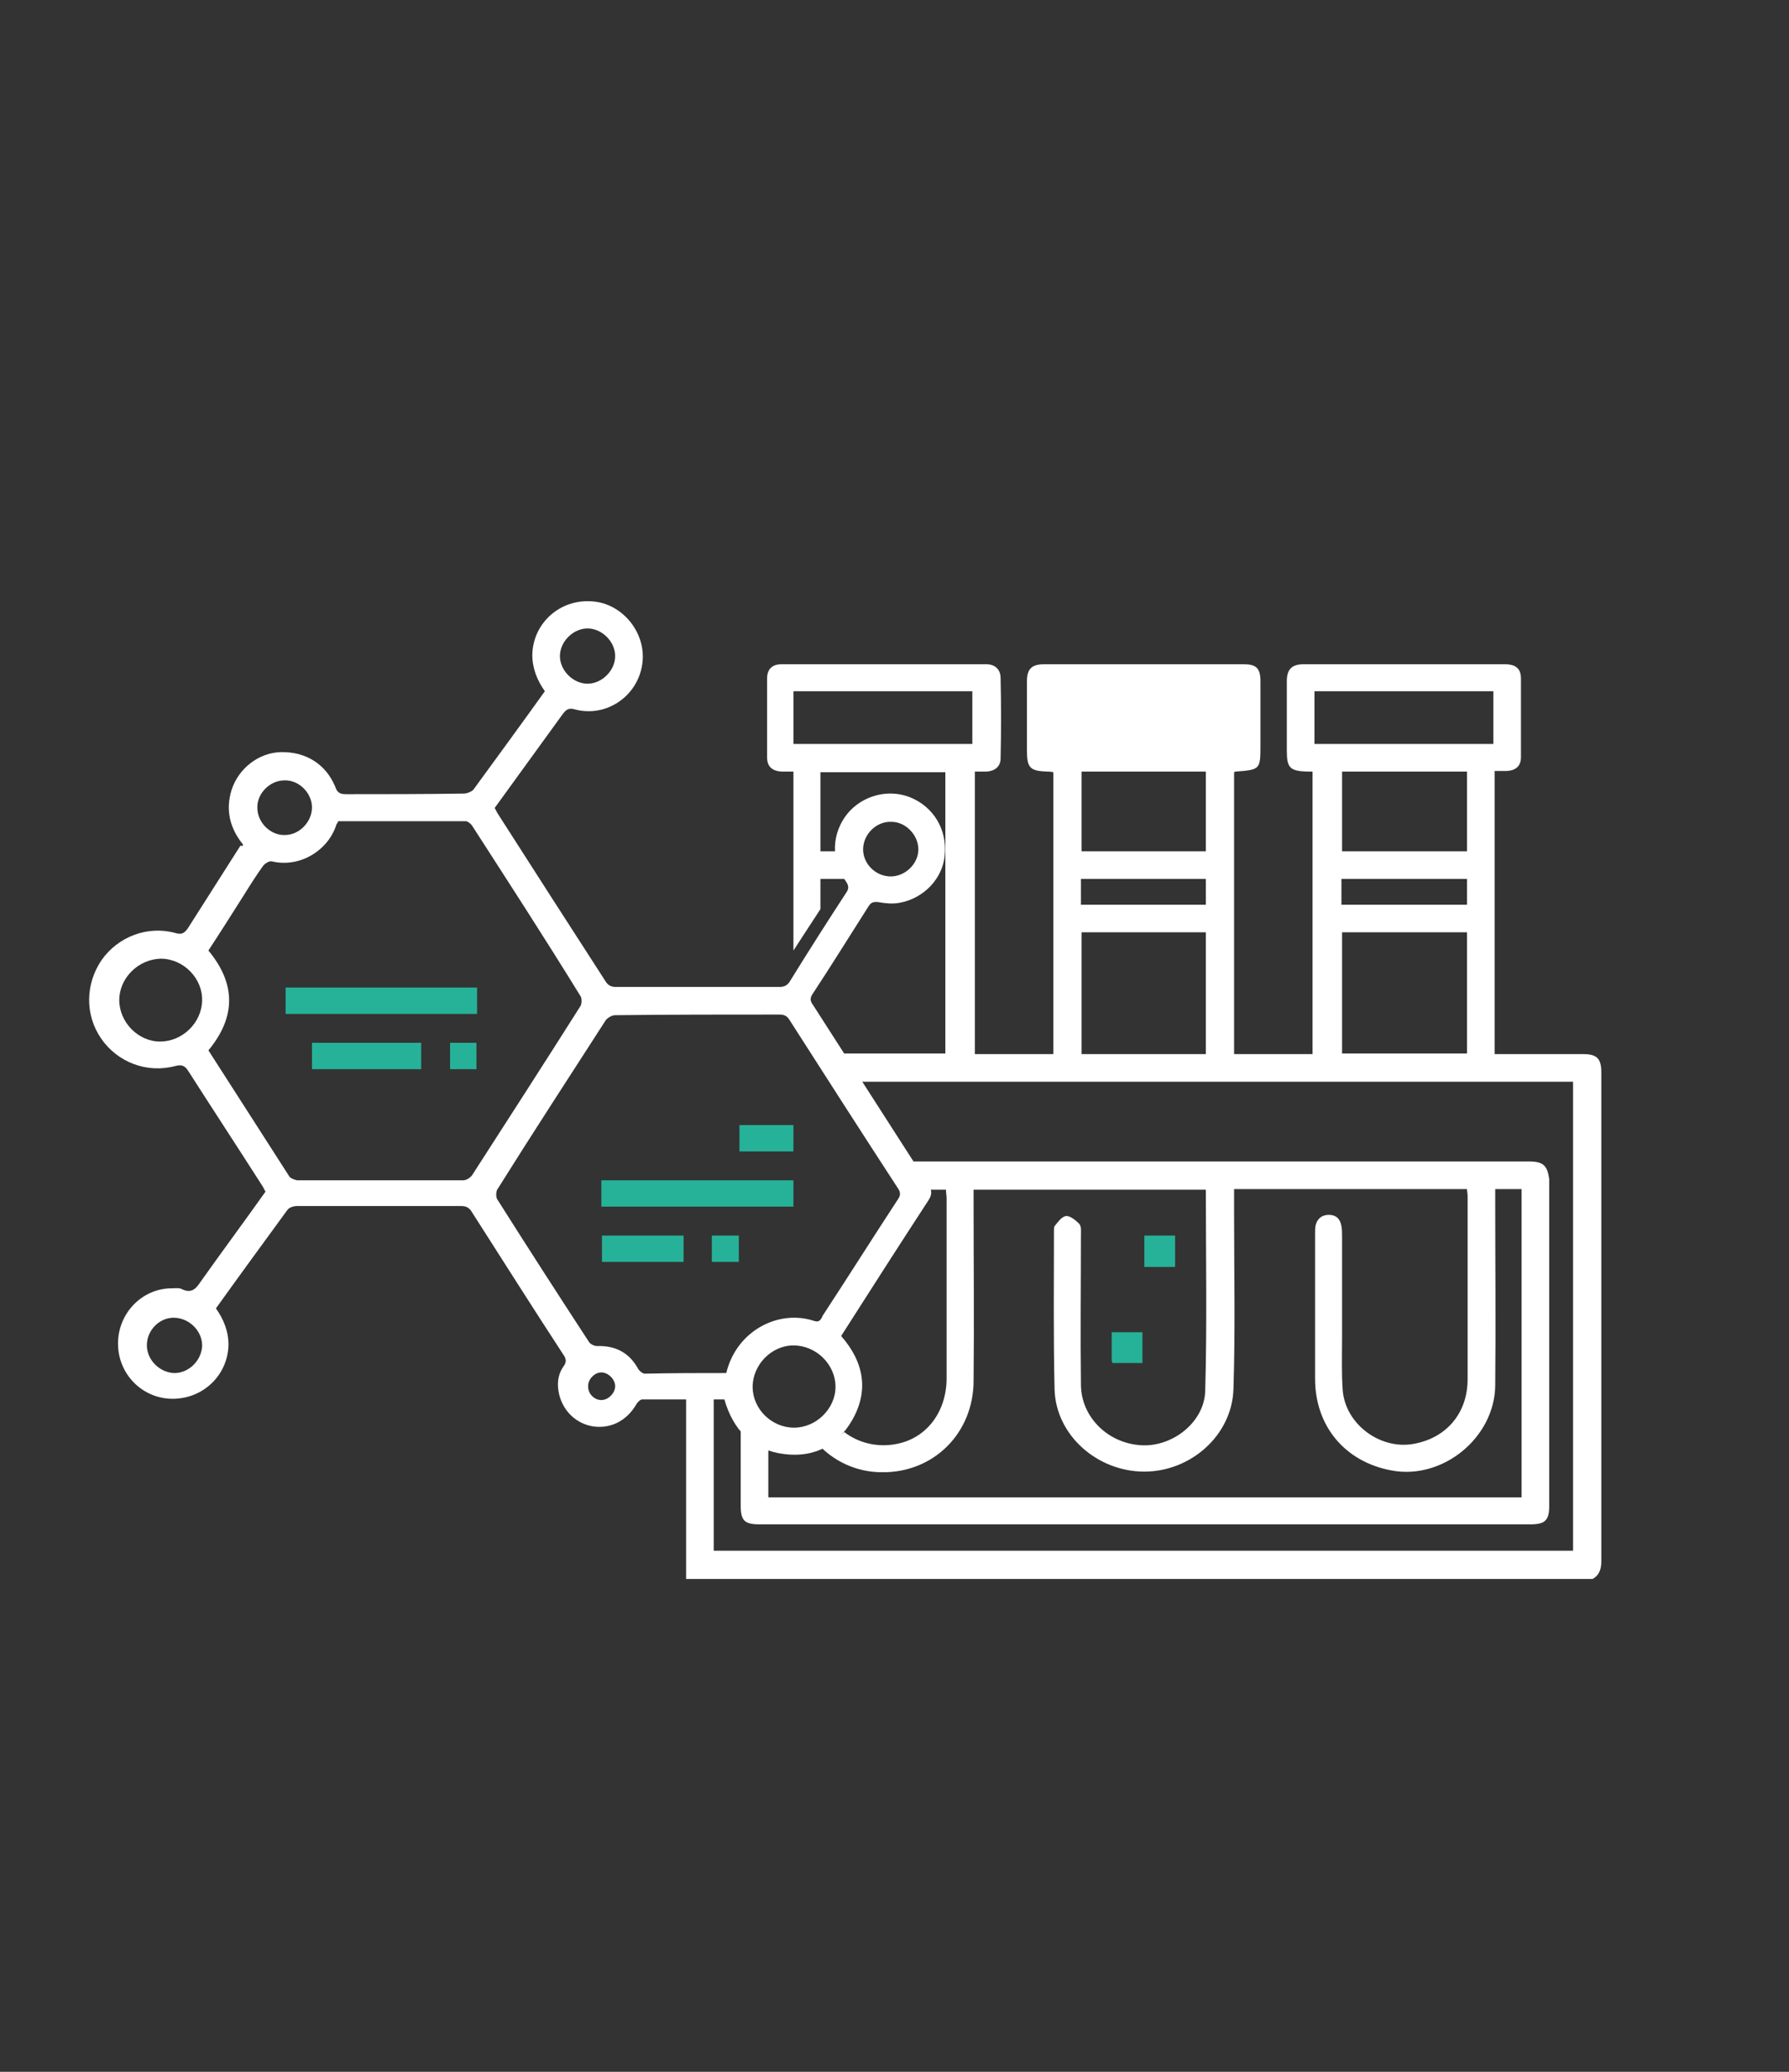 <svg width="285" height="330" viewBox="0 0 285 330" fill="none" xmlns="http://www.w3.org/2000/svg">
<rect x="0" y="0" width="285" height="330" fill="#333333" stroke="none"/>
<path d="M38.7 134.5C36.6 131.9 35.9 129 36.9 125.8C38 122.4 41.2 119.9 44.7 119.8C48.7 119.7 51.9 121.7 53.4 125.3C53.7 126.2 54.1 126.5 55.1 126.5C61.4 126.5 67.6 126.5 73.9 126.4C74.4 126.4 75.1 126.1 75.4 125.8C79.2 120.6 83 115.4 86.8 110.1C85.6 108.4 84.8 106.5 84.8 104.3C84.9 99.2 89.3 95.3 94.5 95.8C99.3 96.2 103.1 101 102.3 105.9C101.5 111 96.5 114.3 91.6 113C90.6 112.7 90.2 113 89.6 113.8C86 118.8 82.4 123.7 78.8 128.7C79 129 79.1 129.3 79.3 129.6C85 138.5 90.7 147.4 96.4 156.2C96.8 156.9 97.3 157.2 98.1 157.2C106.8 157.2 115.5 157.2 124.2 157.2C125 157.2 125.5 156.9 125.9 156.2C128.8 151.5 131.8 146.8 134.8 142.2C135.3 141.5 135.2 141 134.7 140.3C132.3 137 132.5 132.7 135 129.6C137.4 126.7 141.5 125.6 145 127C148.7 128.5 150.9 132.1 150.5 136.2C150.2 139.9 147.2 143.1 143.3 143.8C142.2 144 141.1 143.9 140 143.7C139.2 143.6 138.8 143.7 138.4 144.3C135.4 149 132.5 153.7 129.4 158.4C128.9 159.2 129.2 159.6 129.6 160.2C135.7 169.7 141.8 179.2 147.9 188.7C148.5 189.6 148.5 190.3 147.9 191.2C143.2 198.4 138.6 205.6 134 212.8C137.6 216.9 138.5 221.5 135.7 226.3C133.3 230.4 129.5 232.2 124.9 231.6C119.9 231 116.8 227.8 115.4 222.9C111.1 222.9 106.7 222.9 102.3 222.9C102 222.9 101.5 223.4 101.3 223.8C99.8 226.3 97.3 227.6 94.5 227.2C91.9 226.8 89.8 224.9 89.1 222.2C88.7 220.6 88.8 219 89.8 217.6C90.3 216.9 90.2 216.4 89.7 215.7C84.8 208.2 80 200.6 75.2 193.1C74.8 192.4 74.3 192.1 73.5 192.1C64.8 192.1 56 192.1 47.3 192.1C46.8 192.1 46.1 192.3 45.8 192.7C42 197.9 38.2 203.1 34.4 208.4C35.6 210.1 36.4 212 36.4 214.2C36.3 219 32.4 222.8 27.5 222.8C22.7 222.8 18.8 218.9 18.8 214C18.8 209.2 22.6 205.2 27.4 205.2C27.9 205.2 28.5 205.1 28.9 205.3C30.5 206.1 31.2 205.3 32 204.1C35.4 199.3 38.9 194.6 42.3 189.8C42.1 189.5 42 189.2 41.8 188.9C37.9 182.8 33.9 176.7 30 170.6C29.5 169.8 29 169.5 27.9 169.8C23.4 171 18.7 169.2 16.1 165.4C13.5 161.6 13.6 156.7 16.2 152.9C18.8 149.2 23.5 147.4 27.9 148.6C28.9 148.9 29.3 148.7 29.9 147.9C32.7 143.5 35.5 139.1 38.3 134.7C38.7 134.8 38.7 134.7 38.7 134.5ZM115.7 218.7C117.3 212 124 208.5 129.7 210.4C130.6 210.7 130.8 210.1 131.1 209.5C135.1 203.4 139 197.2 143 191.1C143.5 190.4 143.5 189.9 143 189.2C137.2 180.3 131.5 171.4 125.8 162.5C125.4 161.8 124.9 161.6 124.2 161.6C115.5 161.6 106.7 161.6 98 161.7C97.5 161.7 96.8 162.1 96.5 162.5C90.7 171.5 84.9 180.4 79.2 189.5C79 189.9 79 190.7 79.2 191C84 198.6 88.9 206.2 93.8 213.7C94 214.1 94.7 214.4 95.1 214.4C98.1 214.3 100.3 215.5 101.7 218.1C101.9 218.4 102.4 218.8 102.7 218.8C107 218.7 111.3 218.7 115.7 218.7ZM33.2 167.3C37.5 174 41.8 180.7 46.1 187.4C46.3 187.7 46.9 187.9 47.3 188C56.1 188 64.9 188 73.8 188C74.3 188 74.9 187.6 75.2 187.2C81 178.2 86.8 169.2 92.5 160.2C92.7 159.8 92.7 159 92.5 158.7C86.9 149.6 81 140.5 75.2 131.5C75 131.2 74.5 130.8 74.2 130.8C67.4 130.8 60.7 130.8 53.9 130.8C53.8 131 53.7 131.2 53.6 131.3C52.4 135.3 47.9 138.3 43.3 137.2C42.9 137.1 42.3 137.5 42 137.8C40.9 139.3 39.9 140.9 38.9 142.5C37 145.5 35.1 148.5 33.2 151.4C37.6 156.7 37.6 162 33.2 167.3ZM19 159.3C19 162.8 22 165.9 25.5 165.9C29 165.9 32.1 163 32.2 159.4C32.3 155.8 29.2 152.7 25.6 152.7C22 152.8 19 155.8 19 159.3ZM133.1 220.9C133.1 217.3 130 214.3 126.4 214.3C122.9 214.3 119.9 217.4 119.9 220.9C119.9 224.4 122.9 227.4 126.5 227.4C130 227.4 133.1 224.4 133.1 220.9ZM98 104.5C98 102.2 95.9 100.1 93.6 100.1C91.3 100.1 89.2 102.2 89.2 104.5C89.2 106.8 91.3 108.9 93.6 108.9C95.9 108.9 98 106.8 98 104.5ZM49.7 128.6C49.7 126.3 47.6 124.2 45.3 124.3C43 124.3 40.9 126.4 41 128.7C41 131 43.1 133.1 45.4 133C47.7 133 49.7 130.9 49.7 128.6ZM141.9 139.6C144.2 139.6 146.3 137.6 146.3 135.3C146.3 133 144.3 130.9 142 130.9C139.6 130.8 137.5 132.9 137.5 135.3C137.5 137.6 139.5 139.6 141.9 139.6ZM23.4 214.1C23.3 216.4 25.2 218.5 27.6 218.7C29.9 218.8 32 216.9 32.2 214.5C32.3 212.2 30.4 210.1 28 209.9C25.6 209.7 23.5 211.7 23.4 214.1ZM95.8 223C96.9 223 98 221.9 98 220.8C98 219.7 96.9 218.6 95.8 218.6C94.7 218.6 93.7 219.7 93.7 220.7C93.6 221.9 94.6 223 95.8 223Z" fill="white"/>
<path d="M126.4 188C126.4 189.4 126.4 190.8 126.4 192.2C116.2 192.2 106 192.2 95.8 192.2C95.8 190.8 95.8 189.4 95.8 188C106 188 116.2 188 126.4 188Z" fill="#26B298"/>
<path d="M108.9 201C104.5 201 100.3 201 95.9 201C95.9 199.6 95.9 198.2 95.9 196.8C100.2 196.8 104.5 196.8 108.9 196.8C108.9 198.2 108.9 199.5 108.9 201Z" fill="#26B298"/>
<path d="M117.8 179.2C120.7 179.2 123.5 179.2 126.4 179.2C126.4 180.6 126.4 182 126.4 183.4C123.6 183.4 120.7 183.4 117.8 183.4C117.8 182.1 117.8 180.7 117.8 179.2Z" fill="#26B298"/>
<path d="M113.4 201C113.4 199.6 113.4 198.3 113.4 196.8C114.8 196.8 116.2 196.8 117.7 196.8C117.7 198.2 117.7 199.5 117.7 201C116.2 201 114.8 201 113.4 201Z" fill="#26B298"/>
<path d="M76 157.3C76 158.8 76 160.1 76 161.5C65.8 161.5 55.7 161.5 45.5 161.5C45.5 160.1 45.5 158.8 45.5 157.3C55.5 157.3 65.7 157.3 76 157.3Z" fill="#26B298"/>
<path d="M49.7 170.3C49.7 168.9 49.7 167.5 49.7 166.1C55.5 166.1 61.3 166.1 67.1 166.1C67.1 167.5 67.1 168.8 67.1 170.3C61.4 170.3 55.6 170.3 49.7 170.3Z" fill="#26B298"/>
<path d="M75.9 170.3C74.5 170.3 73.1 170.3 71.7 170.3C71.7 168.9 71.7 167.5 71.7 166.1C73.1 166.1 74.4 166.1 75.9 166.1C75.9 167.4 75.9 168.8 75.9 170.3Z" fill="#26B298"/>
<path d="M126.4 151.4L130.7 144.8V144.1V140H136C134.8 138.9 134.4 137.2 134.7 135.6H130.7V123H150.6V135.6V148.6V167.8H132.7C133.4 168.4 133.9 169.2 134.1 170.1C134.3 170.3 134.5 170.6 134.6 170.8L134.7 170.9C135.1 171.3 135.4 171.8 135.6 172.3H250.6V247H113.7V221.5C112.4 222.2 110.7 222.4 109.3 221.7V251.5H253.7C254.8 250.9 255.1 249.9 255.1 248.7C255.1 222.7 255.1 196.8 255.1 170.8C255.1 168.6 254.4 167.9 252.2 167.9C248 167.9 243.8 167.9 239.7 167.9C239.2 167.9 238.7 167.9 238.1 167.9V122.8C238.8 122.8 239.4 122.8 240.1 122.8C241.5 122.7 242.3 122 242.3 120.6C242.3 116.4 242.3 112.2 242.3 108.1C242.3 106.5 241.5 105.8 239.7 105.8C233 105.8 226.2 105.8 219.5 105.8C215.6 105.8 211.6 105.8 207.7 105.8C205.8 105.8 205 106.6 205 108.5C205 112.2 205 115.9 205 119.6C205 122.3 205.5 122.8 208.2 122.9C208.5 122.9 208.8 122.9 209.1 122.9V167.9H196.6V123C196.7 123 196.7 122.9 196.8 122.9C200.8 122.6 200.8 122.6 200.8 118.5C200.8 115.2 200.8 111.9 200.8 108.5C200.8 106.4 200.1 105.8 198.1 105.8C187.5 105.8 176.9 105.8 166.4 105.8C164.4 105.8 163.6 106.5 163.6 108.5C163.6 112.2 163.6 115.9 163.6 119.6C163.6 122.3 164.1 122.8 166.8 122.9C167.1 122.9 167.4 122.9 167.8 123V167.9H155.3V122.9C155.9 122.9 156.6 122.9 157.2 122.9C158.5 122.8 159.4 122.1 159.4 120.8C159.5 116.5 159.5 112.3 159.4 108C159.4 106.6 158.5 105.8 157.1 105.8C146.2 105.8 135.4 105.8 124.5 105.8C123 105.8 122.2 106.6 122.2 108.1C122.2 112.3 122.2 116.5 122.2 120.6C122.2 122.1 123 122.8 124.5 122.9C125.1 122.9 125.7 122.9 126.4 122.9V150.1V151.4ZM154.9 118.5H126.4V110.1H154.9V118.5ZM192.1 167.9H172.3V148.5H192.1V167.9ZM192.1 144.1H172.2V140H192.1V144.1ZM172.3 135.6V122.9H192.1V135.6H172.3ZM233.7 167.8H213.8V148.5H233.7V167.8ZM233.7 144.1H213.7V140H233.7V144.1ZM213.8 135.6V122.9H233.7V135.6H213.8ZM237.9 118.5H209.4V110.1H237.9V118.5Z" fill="white"/>
<path d="M243.6 185C210.4 185 177.3 185 144.1 185C144.7 185.7 145 186.5 145.1 187.4C145.4 188 145.6 188.7 145.6 189.5H150.7C150.7 190 150.8 190.4 150.8 190.9C150.8 200.4 150.8 210 150.8 219.5C150.8 224.9 147.6 229.1 142.8 230C139.7 230.6 136.7 229.8 134.5 228.1C133.3 229.3 131.8 229.8 130.2 229.9C132.7 232.7 136.4 234.5 140.5 234.5C148.7 234.6 155.1 228.3 155.1 219.9C155.2 210.4 155.1 200.8 155.1 191.3V189.5H192.1C192.1 200.2 192.3 210.8 192 221.5C191.9 226.5 186.8 230.5 181.8 230.2C176.5 229.9 172.2 225.7 172.2 220.5C172.1 212.6 172.2 204.7 172.2 196.7C172.2 196.1 172.3 195.3 171.9 194.9C171.3 194.3 170.4 193.6 169.8 193.7C169.1 193.8 168.5 194.7 168 195.3C167.9 195.4 167.9 195.8 167.9 196C167.9 204.4 167.8 212.9 168 221.3C168.2 228.6 174.8 234.4 182.3 234.4C189.7 234.4 196.3 228.6 196.5 221.2C196.8 212 196.6 202.7 196.6 193.4C196.6 192.1 196.6 190.8 196.6 189.4H233.7C233.7 189.7 233.8 190.1 233.8 190.5C233.8 200.2 233.8 210 233.8 219.7C233.8 225.1 230.4 229.1 225.1 230C219.8 230.9 214.3 226.8 213.9 221.4C213.7 218.6 213.8 215.8 213.8 213C213.8 207.6 213.8 202.3 213.8 196.9C213.8 196.4 213.8 195.9 213.7 195.3C213.5 194.1 212.8 193.5 211.7 193.5C210.7 193.5 209.9 194 209.6 195.1C209.5 195.5 209.5 196 209.5 196.5C209.5 204.2 209.5 211.9 209.5 219.6C209.5 227.1 214.2 232.8 221.6 234.2C229.8 235.8 238.1 229 238.2 220.7C238.3 210.9 238.2 201.1 238.2 191.2C238.2 190.6 238.2 190.1 238.2 189.4H242.4V238.5H122.4V228.6C121 228.2 119.7 227.6 118.7 226.5C118.4 226.2 118.2 225.9 118 225.6C118 230.3 118 235 118 239.8C118 242.2 118.6 242.8 121 242.8C141.5 242.8 161.9 242.8 182.4 242.8C202.9 242.8 223.3 242.8 243.8 242.8C246.1 242.8 246.8 242.2 246.8 239.9C246.8 222.5 246.8 205.2 246.8 187.8C246.5 185.7 245.9 185 243.6 185Z" fill="white"/>
<path d="M182.3 196.8C184 196.8 185.6 196.8 187.2 196.8C187.2 198.4 187.2 200.1 187.2 201.8C185.6 201.8 184 201.8 182.3 201.8C182.3 200.1 182.3 198.6 182.3 196.8Z" fill="#26B298"/>
<path d="M177.1 212.2V216.7C177.1 216.8 177.2 216.9 177.2 217.1H182V212.2H177.1Z" fill="#26B298"/>
</svg>
